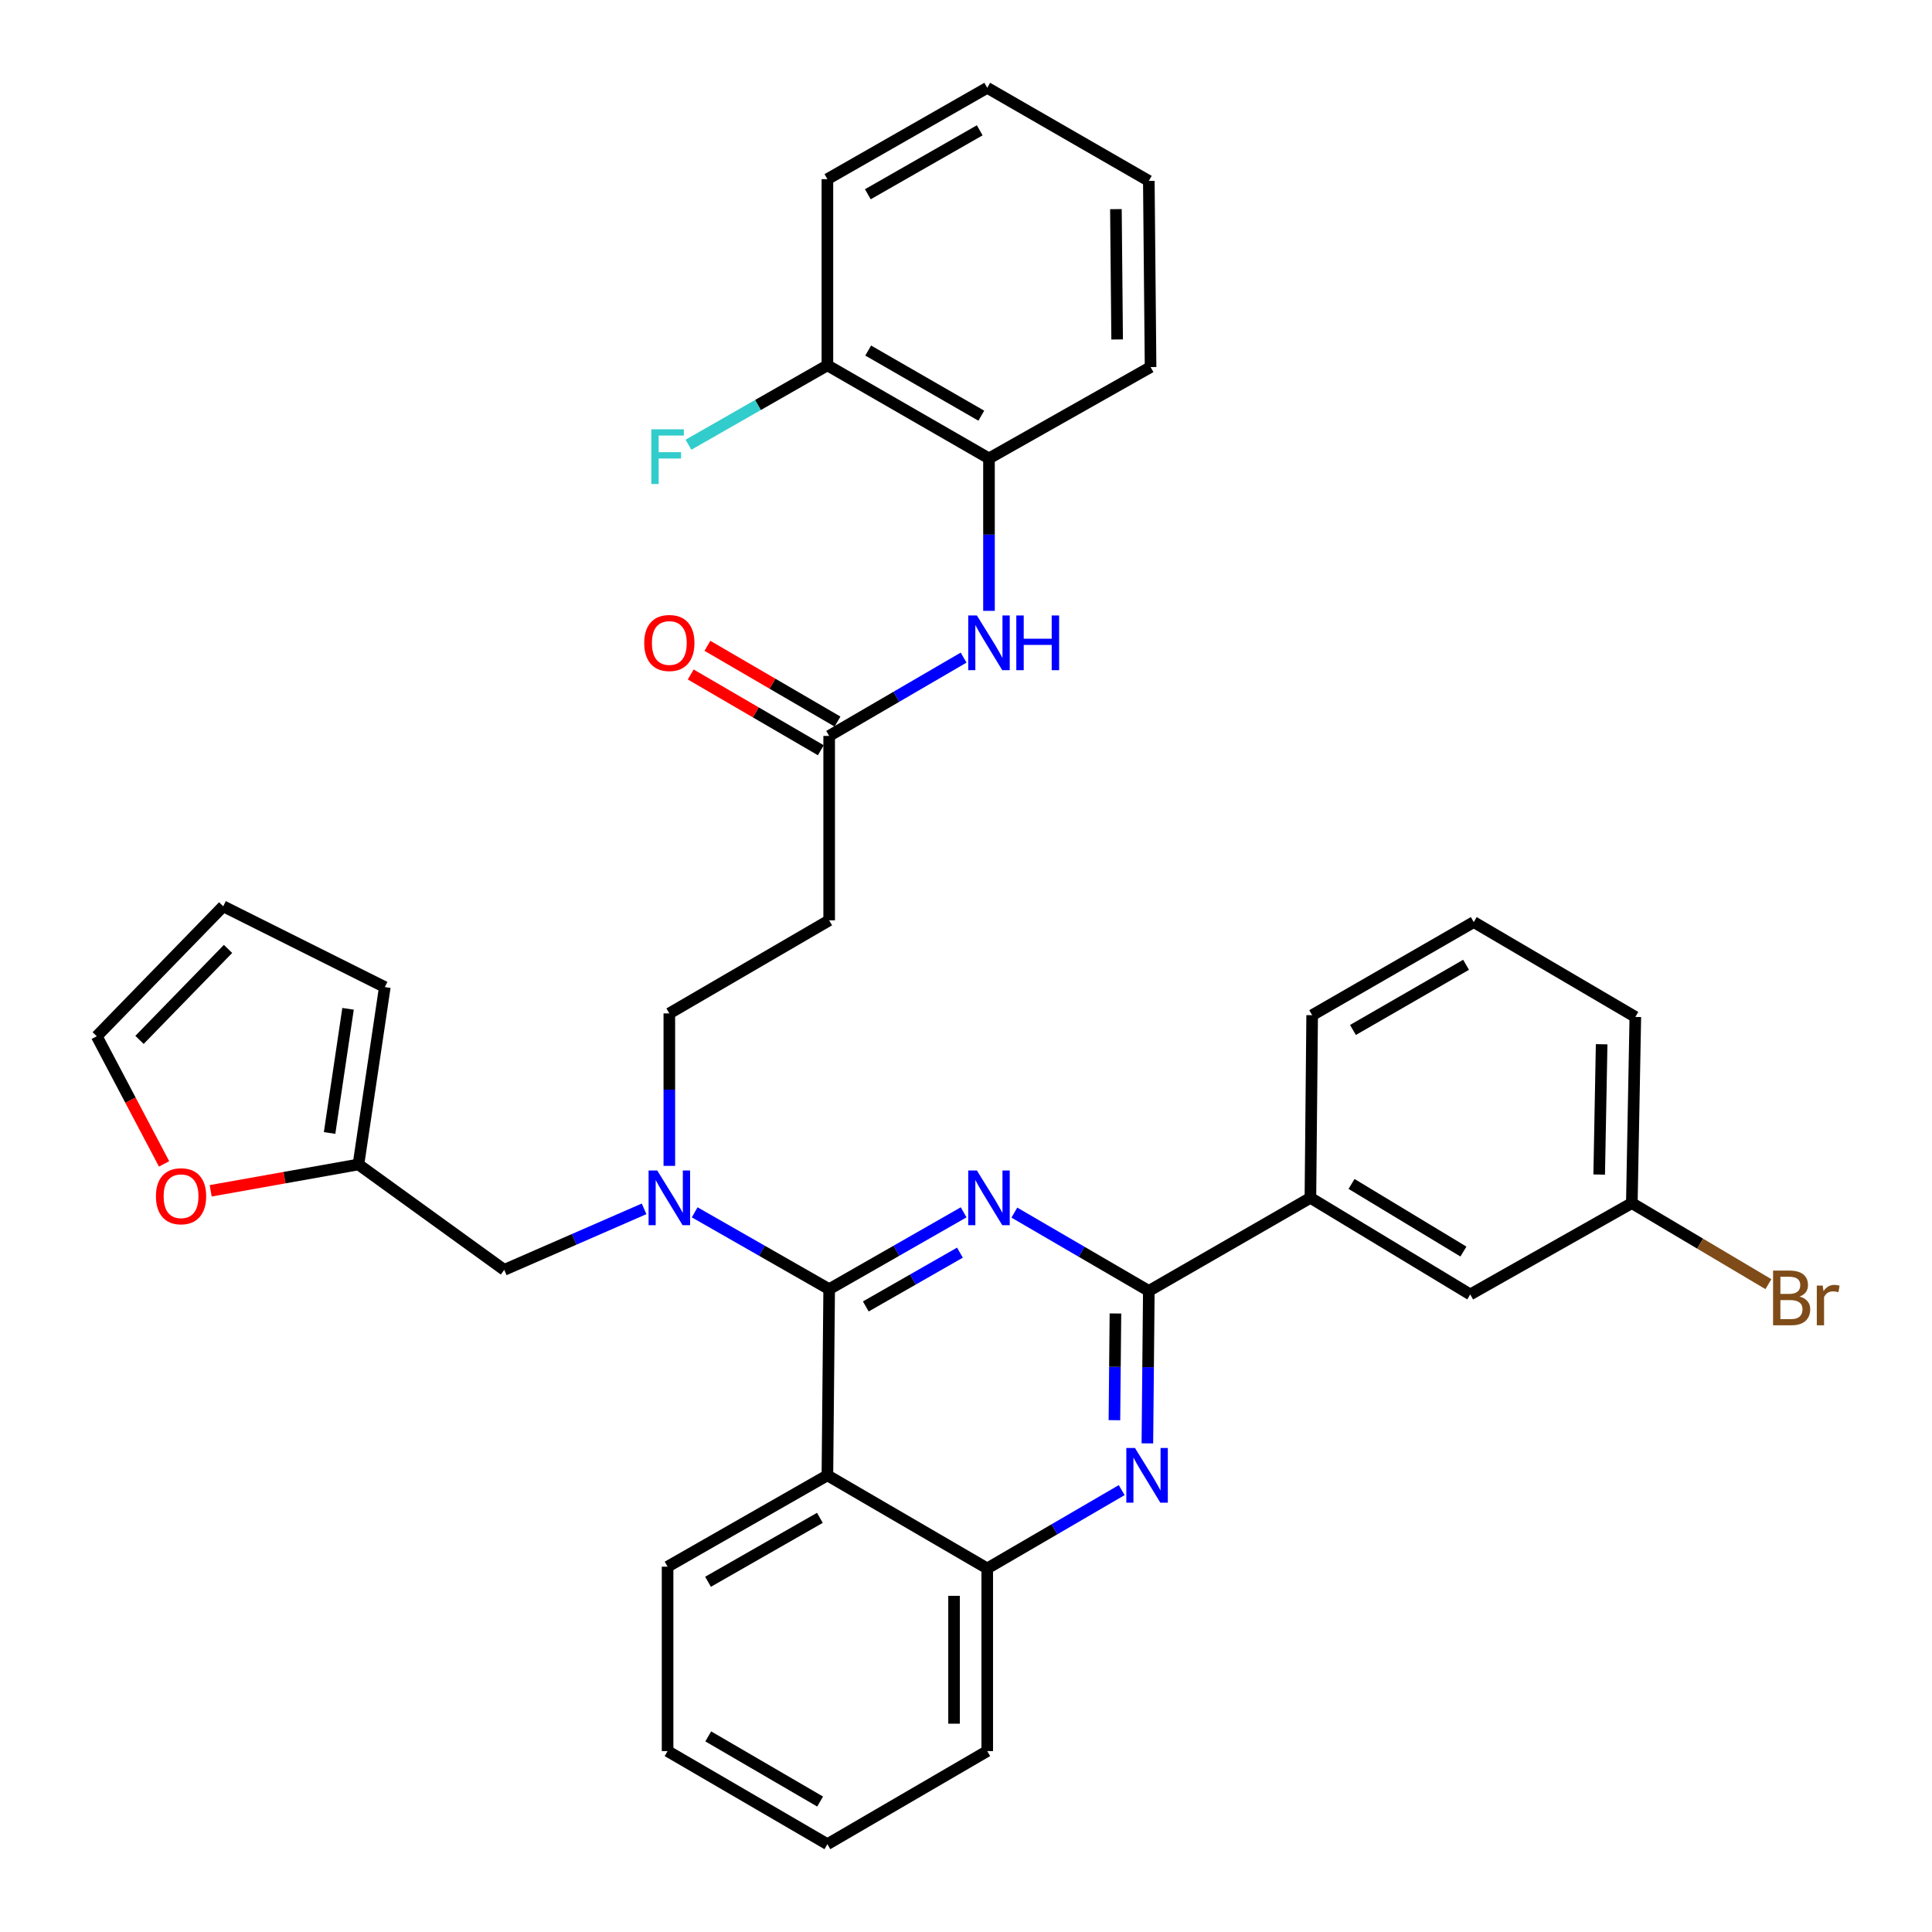 <?xml version='1.0' encoding='iso-8859-1'?>
<svg version='1.1' baseProfile='full'
              xmlns='http://www.w3.org/2000/svg'
                      xmlns:rdkit='http://www.rdkit.org/xml'
                      xmlns:xlink='http://www.w3.org/1999/xlink'
                  xml:space='preserve'
width='1000px' height='1000px' viewBox='0 0 1000 1000'>
<!-- END OF HEADER -->
<rect style='opacity:1.0;fill:#FFFFFF;stroke:none' width='1000' height='1000' x='0' y='0'> </rect>
<path class='bond-0' d='M 429.177,380.907 L 463.971,360.642' style='fill:none;fill-rule:evenodd;stroke:#000000;stroke-width:6px;stroke-linecap:butt;stroke-linejoin:miter;stroke-opacity:1' />
<path class='bond-0' d='M 463.971,360.642 L 498.764,340.376' style='fill:none;fill-rule:evenodd;stroke:#0000FF;stroke-width:6px;stroke-linecap:butt;stroke-linejoin:miter;stroke-opacity:1' />
<path class='bond-1' d='M 433.497,373.489 L 399.829,353.881' style='fill:none;fill-rule:evenodd;stroke:#000000;stroke-width:6px;stroke-linecap:butt;stroke-linejoin:miter;stroke-opacity:1' />
<path class='bond-1' d='M 399.829,353.881 L 366.16,334.273' style='fill:none;fill-rule:evenodd;stroke:#FF0000;stroke-width:6px;stroke-linecap:butt;stroke-linejoin:miter;stroke-opacity:1' />
<path class='bond-1' d='M 424.856,388.326 L 391.188,368.718' style='fill:none;fill-rule:evenodd;stroke:#000000;stroke-width:6px;stroke-linecap:butt;stroke-linejoin:miter;stroke-opacity:1' />
<path class='bond-1' d='M 391.188,368.718 L 357.519,349.11' style='fill:none;fill-rule:evenodd;stroke:#FF0000;stroke-width:6px;stroke-linecap:butt;stroke-linejoin:miter;stroke-opacity:1' />
<path class='bond-2' d='M 429.177,380.907 L 429.177,476.363' style='fill:none;fill-rule:evenodd;stroke:#000000;stroke-width:6px;stroke-linecap:butt;stroke-linejoin:miter;stroke-opacity:1' />
<path class='bond-3' d='M 511.898,316.18 L 511.898,276.726' style='fill:none;fill-rule:evenodd;stroke:#0000FF;stroke-width:6px;stroke-linecap:butt;stroke-linejoin:miter;stroke-opacity:1' />
<path class='bond-3' d='M 511.898,276.726 L 511.898,237.271' style='fill:none;fill-rule:evenodd;stroke:#000000;stroke-width:6px;stroke-linecap:butt;stroke-linejoin:miter;stroke-opacity:1' />
<path class='bond-4' d='M 511.898,237.271 L 428.261,189.091' style='fill:none;fill-rule:evenodd;stroke:#000000;stroke-width:6px;stroke-linecap:butt;stroke-linejoin:miter;stroke-opacity:1' />
<path class='bond-4' d='M 507.923,215.166 L 449.377,181.44' style='fill:none;fill-rule:evenodd;stroke:#000000;stroke-width:6px;stroke-linecap:butt;stroke-linejoin:miter;stroke-opacity:1' />
<path class='bond-5' d='M 511.898,237.271 L 595.534,189.997' style='fill:none;fill-rule:evenodd;stroke:#000000;stroke-width:6px;stroke-linecap:butt;stroke-linejoin:miter;stroke-opacity:1' />
<path class='bond-6' d='M 428.261,189.091 L 392.301,209.641' style='fill:none;fill-rule:evenodd;stroke:#000000;stroke-width:6px;stroke-linecap:butt;stroke-linejoin:miter;stroke-opacity:1' />
<path class='bond-6' d='M 392.301,209.641 L 356.342,230.192' style='fill:none;fill-rule:evenodd;stroke:#33CCCC;stroke-width:6px;stroke-linecap:butt;stroke-linejoin:miter;stroke-opacity:1' />
<path class='bond-7' d='M 428.261,189.091 L 428.261,92.729' style='fill:none;fill-rule:evenodd;stroke:#000000;stroke-width:6px;stroke-linecap:butt;stroke-linejoin:miter;stroke-opacity:1' />
<path class='bond-8' d='M 429.177,476.363 L 346.446,524.543' style='fill:none;fill-rule:evenodd;stroke:#000000;stroke-width:6px;stroke-linecap:butt;stroke-linejoin:miter;stroke-opacity:1' />
<path class='bond-9' d='M 346.446,524.543 L 346.446,563.998' style='fill:none;fill-rule:evenodd;stroke:#000000;stroke-width:6px;stroke-linecap:butt;stroke-linejoin:miter;stroke-opacity:1' />
<path class='bond-9' d='M 346.446,563.998 L 346.446,603.452' style='fill:none;fill-rule:evenodd;stroke:#0000FF;stroke-width:6px;stroke-linecap:butt;stroke-linejoin:miter;stroke-opacity:1' />
<path class='bond-10' d='M 333.375,625.7 L 297.181,641.489' style='fill:none;fill-rule:evenodd;stroke:#0000FF;stroke-width:6px;stroke-linecap:butt;stroke-linejoin:miter;stroke-opacity:1' />
<path class='bond-10' d='M 297.181,641.489 L 260.988,657.277' style='fill:none;fill-rule:evenodd;stroke:#000000;stroke-width:6px;stroke-linecap:butt;stroke-linejoin:miter;stroke-opacity:1' />
<path class='bond-11' d='M 359.568,627.497 L 394.372,647.385' style='fill:none;fill-rule:evenodd;stroke:#0000FF;stroke-width:6px;stroke-linecap:butt;stroke-linejoin:miter;stroke-opacity:1' />
<path class='bond-11' d='M 394.372,647.385 L 429.177,667.273' style='fill:none;fill-rule:evenodd;stroke:#000000;stroke-width:6px;stroke-linecap:butt;stroke-linejoin:miter;stroke-opacity:1' />
<path class='bond-12' d='M 345.54,906.365 L 428.261,954.545' style='fill:none;fill-rule:evenodd;stroke:#000000;stroke-width:6px;stroke-linecap:butt;stroke-linejoin:miter;stroke-opacity:1' />
<path class='bond-12' d='M 366.59,898.755 L 424.494,932.482' style='fill:none;fill-rule:evenodd;stroke:#000000;stroke-width:6px;stroke-linecap:butt;stroke-linejoin:miter;stroke-opacity:1' />
<path class='bond-13' d='M 345.54,906.365 L 345.54,810.909' style='fill:none;fill-rule:evenodd;stroke:#000000;stroke-width:6px;stroke-linecap:butt;stroke-linejoin:miter;stroke-opacity:1' />
<path class='bond-14' d='M 428.261,954.545 L 510.991,906.365' style='fill:none;fill-rule:evenodd;stroke:#000000;stroke-width:6px;stroke-linecap:butt;stroke-linejoin:miter;stroke-opacity:1' />
<path class='bond-15' d='M 510.991,906.365 L 510.991,811.816' style='fill:none;fill-rule:evenodd;stroke:#000000;stroke-width:6px;stroke-linecap:butt;stroke-linejoin:miter;stroke-opacity:1' />
<path class='bond-15' d='M 493.821,892.182 L 493.821,825.998' style='fill:none;fill-rule:evenodd;stroke:#000000;stroke-width:6px;stroke-linecap:butt;stroke-linejoin:miter;stroke-opacity:1' />
<path class='bond-16' d='M 345.54,810.909 L 428.261,763.635' style='fill:none;fill-rule:evenodd;stroke:#000000;stroke-width:6px;stroke-linecap:butt;stroke-linejoin:miter;stroke-opacity:1' />
<path class='bond-16' d='M 366.468,818.725 L 424.372,785.633' style='fill:none;fill-rule:evenodd;stroke:#000000;stroke-width:6px;stroke-linecap:butt;stroke-linejoin:miter;stroke-opacity:1' />
<path class='bond-17' d='M 428.261,763.635 L 510.991,811.816' style='fill:none;fill-rule:evenodd;stroke:#000000;stroke-width:6px;stroke-linecap:butt;stroke-linejoin:miter;stroke-opacity:1' />
<path class='bond-18' d='M 428.261,763.635 L 429.177,667.273' style='fill:none;fill-rule:evenodd;stroke:#000000;stroke-width:6px;stroke-linecap:butt;stroke-linejoin:miter;stroke-opacity:1' />
<path class='bond-19' d='M 510.991,811.816 L 545.79,791.55' style='fill:none;fill-rule:evenodd;stroke:#000000;stroke-width:6px;stroke-linecap:butt;stroke-linejoin:miter;stroke-opacity:1' />
<path class='bond-19' d='M 545.79,791.55 L 580.588,771.284' style='fill:none;fill-rule:evenodd;stroke:#0000FF;stroke-width:6px;stroke-linecap:butt;stroke-linejoin:miter;stroke-opacity:1' />
<path class='bond-20' d='M 593.879,747.088 L 594.254,707.634' style='fill:none;fill-rule:evenodd;stroke:#0000FF;stroke-width:6px;stroke-linecap:butt;stroke-linejoin:miter;stroke-opacity:1' />
<path class='bond-20' d='M 594.254,707.634 L 594.628,668.18' style='fill:none;fill-rule:evenodd;stroke:#000000;stroke-width:6px;stroke-linecap:butt;stroke-linejoin:miter;stroke-opacity:1' />
<path class='bond-20' d='M 576.822,735.089 L 577.084,707.471' style='fill:none;fill-rule:evenodd;stroke:#0000FF;stroke-width:6px;stroke-linecap:butt;stroke-linejoin:miter;stroke-opacity:1' />
<path class='bond-20' d='M 577.084,707.471 L 577.347,679.853' style='fill:none;fill-rule:evenodd;stroke:#000000;stroke-width:6px;stroke-linecap:butt;stroke-linejoin:miter;stroke-opacity:1' />
<path class='bond-21' d='M 594.628,668.18 L 559.83,647.913' style='fill:none;fill-rule:evenodd;stroke:#000000;stroke-width:6px;stroke-linecap:butt;stroke-linejoin:miter;stroke-opacity:1' />
<path class='bond-21' d='M 559.83,647.913 L 525.031,627.647' style='fill:none;fill-rule:evenodd;stroke:#0000FF;stroke-width:6px;stroke-linecap:butt;stroke-linejoin:miter;stroke-opacity:1' />
<path class='bond-22' d='M 594.628,668.18 L 678.265,619.999' style='fill:none;fill-rule:evenodd;stroke:#000000;stroke-width:6px;stroke-linecap:butt;stroke-linejoin:miter;stroke-opacity:1' />
<path class='bond-23' d='M 498.776,627.498 L 463.976,647.386' style='fill:none;fill-rule:evenodd;stroke:#0000FF;stroke-width:6px;stroke-linecap:butt;stroke-linejoin:miter;stroke-opacity:1' />
<path class='bond-23' d='M 463.976,647.386 L 429.177,667.273' style='fill:none;fill-rule:evenodd;stroke:#000000;stroke-width:6px;stroke-linecap:butt;stroke-linejoin:miter;stroke-opacity:1' />
<path class='bond-23' d='M 496.855,648.371 L 472.496,662.293' style='fill:none;fill-rule:evenodd;stroke:#0000FF;stroke-width:6px;stroke-linecap:butt;stroke-linejoin:miter;stroke-opacity:1' />
<path class='bond-23' d='M 472.496,662.293 L 448.136,676.214' style='fill:none;fill-rule:evenodd;stroke:#000000;stroke-width:6px;stroke-linecap:butt;stroke-linejoin:miter;stroke-opacity:1' />
<path class='bond-24' d='M 109.046,616.359 L 147.291,609.542' style='fill:none;fill-rule:evenodd;stroke:#FF0000;stroke-width:6px;stroke-linecap:butt;stroke-linejoin:miter;stroke-opacity:1' />
<path class='bond-24' d='M 147.291,609.542 L 185.535,602.724' style='fill:none;fill-rule:evenodd;stroke:#000000;stroke-width:6px;stroke-linecap:butt;stroke-linejoin:miter;stroke-opacity:1' />
<path class='bond-25' d='M 84.929,602.434 L 67.506,569.398' style='fill:none;fill-rule:evenodd;stroke:#FF0000;stroke-width:6px;stroke-linecap:butt;stroke-linejoin:miter;stroke-opacity:1' />
<path class='bond-25' d='M 67.506,569.398 L 50.084,536.362' style='fill:none;fill-rule:evenodd;stroke:#000000;stroke-width:6px;stroke-linecap:butt;stroke-linejoin:miter;stroke-opacity:1' />
<path class='bond-26' d='M 185.535,602.724 L 199.176,510.912' style='fill:none;fill-rule:evenodd;stroke:#000000;stroke-width:6px;stroke-linecap:butt;stroke-linejoin:miter;stroke-opacity:1' />
<path class='bond-26' d='M 170.598,586.429 L 180.146,522.161' style='fill:none;fill-rule:evenodd;stroke:#000000;stroke-width:6px;stroke-linecap:butt;stroke-linejoin:miter;stroke-opacity:1' />
<path class='bond-27' d='M 185.535,602.724 L 260.988,657.277' style='fill:none;fill-rule:evenodd;stroke:#000000;stroke-width:6px;stroke-linecap:butt;stroke-linejoin:miter;stroke-opacity:1' />
<path class='bond-28' d='M 199.176,510.912 L 115.539,469.094' style='fill:none;fill-rule:evenodd;stroke:#000000;stroke-width:6px;stroke-linecap:butt;stroke-linejoin:miter;stroke-opacity:1' />
<path class='bond-29' d='M 115.539,469.094 L 50.084,536.362' style='fill:none;fill-rule:evenodd;stroke:#000000;stroke-width:6px;stroke-linecap:butt;stroke-linejoin:miter;stroke-opacity:1' />
<path class='bond-29' d='M 118.026,491.158 L 72.207,538.246' style='fill:none;fill-rule:evenodd;stroke:#000000;stroke-width:6px;stroke-linecap:butt;stroke-linejoin:miter;stroke-opacity:1' />
<path class='bond-30' d='M 678.265,619.999 L 760.995,670.001' style='fill:none;fill-rule:evenodd;stroke:#000000;stroke-width:6px;stroke-linecap:butt;stroke-linejoin:miter;stroke-opacity:1' />
<path class='bond-30' d='M 699.556,612.805 L 757.467,647.807' style='fill:none;fill-rule:evenodd;stroke:#000000;stroke-width:6px;stroke-linecap:butt;stroke-linejoin:miter;stroke-opacity:1' />
<path class='bond-31' d='M 678.265,619.999 L 679.171,525.459' style='fill:none;fill-rule:evenodd;stroke:#000000;stroke-width:6px;stroke-linecap:butt;stroke-linejoin:miter;stroke-opacity:1' />
<path class='bond-32' d='M 760.995,670.001 L 844.632,622.727' style='fill:none;fill-rule:evenodd;stroke:#000000;stroke-width:6px;stroke-linecap:butt;stroke-linejoin:miter;stroke-opacity:1' />
<path class='bond-33' d='M 844.632,622.727 L 879.98,643.703' style='fill:none;fill-rule:evenodd;stroke:#000000;stroke-width:6px;stroke-linecap:butt;stroke-linejoin:miter;stroke-opacity:1' />
<path class='bond-33' d='M 879.98,643.703 L 915.328,664.678' style='fill:none;fill-rule:evenodd;stroke:#7F4C19;stroke-width:6px;stroke-linecap:butt;stroke-linejoin:miter;stroke-opacity:1' />
<path class='bond-34' d='M 844.632,622.727 L 846.444,526.365' style='fill:none;fill-rule:evenodd;stroke:#000000;stroke-width:6px;stroke-linecap:butt;stroke-linejoin:miter;stroke-opacity:1' />
<path class='bond-34' d='M 827.737,607.95 L 829.006,540.497' style='fill:none;fill-rule:evenodd;stroke:#000000;stroke-width:6px;stroke-linecap:butt;stroke-linejoin:miter;stroke-opacity:1' />
<path class='bond-35' d='M 679.171,525.459 L 762.808,477.269' style='fill:none;fill-rule:evenodd;stroke:#000000;stroke-width:6px;stroke-linecap:butt;stroke-linejoin:miter;stroke-opacity:1' />
<path class='bond-35' d='M 700.288,533.108 L 758.834,499.375' style='fill:none;fill-rule:evenodd;stroke:#000000;stroke-width:6px;stroke-linecap:butt;stroke-linejoin:miter;stroke-opacity:1' />
<path class='bond-36' d='M 762.808,477.269 L 846.444,526.365' style='fill:none;fill-rule:evenodd;stroke:#000000;stroke-width:6px;stroke-linecap:butt;stroke-linejoin:miter;stroke-opacity:1' />
<path class='bond-37' d='M 595.534,189.997 L 594.628,93.635' style='fill:none;fill-rule:evenodd;stroke:#000000;stroke-width:6px;stroke-linecap:butt;stroke-linejoin:miter;stroke-opacity:1' />
<path class='bond-37' d='M 578.229,175.704 L 577.595,108.251' style='fill:none;fill-rule:evenodd;stroke:#000000;stroke-width:6px;stroke-linecap:butt;stroke-linejoin:miter;stroke-opacity:1' />
<path class='bond-38' d='M 428.261,92.729 L 510.991,45.455' style='fill:none;fill-rule:evenodd;stroke:#000000;stroke-width:6px;stroke-linecap:butt;stroke-linejoin:miter;stroke-opacity:1' />
<path class='bond-38' d='M 449.189,100.546 L 507.101,67.453' style='fill:none;fill-rule:evenodd;stroke:#000000;stroke-width:6px;stroke-linecap:butt;stroke-linejoin:miter;stroke-opacity:1' />
<path class='bond-39' d='M 594.628,93.635 L 510.991,45.455' style='fill:none;fill-rule:evenodd;stroke:#000000;stroke-width:6px;stroke-linecap:butt;stroke-linejoin:miter;stroke-opacity:1' />
<path  class='atom-1' d='M 505.638 318.567
L 514.918 333.567
Q 515.838 335.047, 517.318 337.727
Q 518.798 340.407, 518.878 340.567
L 518.878 318.567
L 522.638 318.567
L 522.638 346.887
L 518.758 346.887
L 508.798 330.487
Q 507.638 328.567, 506.398 326.367
Q 505.198 324.167, 504.838 323.487
L 504.838 346.887
L 501.158 346.887
L 501.158 318.567
L 505.638 318.567
' fill='#0000FF'/>
<path  class='atom-1' d='M 526.038 318.567
L 529.878 318.567
L 529.878 330.607
L 544.358 330.607
L 544.358 318.567
L 548.198 318.567
L 548.198 346.887
L 544.358 346.887
L 544.358 333.807
L 529.878 333.807
L 529.878 346.887
L 526.038 346.887
L 526.038 318.567
' fill='#0000FF'/>
<path  class='atom-2' d='M 333.446 332.807
Q 333.446 326.007, 336.806 322.207
Q 340.166 318.407, 346.446 318.407
Q 352.726 318.407, 356.086 322.207
Q 359.446 326.007, 359.446 332.807
Q 359.446 339.687, 356.046 343.607
Q 352.646 347.487, 346.446 347.487
Q 340.206 347.487, 336.806 343.607
Q 333.446 339.727, 333.446 332.807
M 346.446 344.287
Q 350.766 344.287, 353.086 341.407
Q 355.446 338.487, 355.446 332.807
Q 355.446 327.247, 353.086 324.447
Q 350.766 321.607, 346.446 321.607
Q 342.126 321.607, 339.766 324.407
Q 337.446 327.207, 337.446 332.807
Q 337.446 338.527, 339.766 341.407
Q 342.126 344.287, 346.446 344.287
' fill='#FF0000'/>
<path  class='atom-7' d='M 340.186 605.839
L 349.466 620.839
Q 350.386 622.319, 351.866 624.999
Q 353.346 627.679, 353.426 627.839
L 353.426 605.839
L 357.186 605.839
L 357.186 634.159
L 353.306 634.159
L 343.346 617.759
Q 342.186 615.839, 340.946 613.639
Q 339.746 611.439, 339.386 610.759
L 339.386 634.159
L 335.706 634.159
L 335.706 605.839
L 340.186 605.839
' fill='#0000FF'/>
<path  class='atom-14' d='M 587.462 749.475
L 596.742 764.475
Q 597.662 765.955, 599.142 768.635
Q 600.622 771.315, 600.702 771.475
L 600.702 749.475
L 604.462 749.475
L 604.462 777.795
L 600.582 777.795
L 590.622 761.395
Q 589.462 759.475, 588.222 757.275
Q 587.022 755.075, 586.662 754.395
L 586.662 777.795
L 582.982 777.795
L 582.982 749.475
L 587.462 749.475
' fill='#0000FF'/>
<path  class='atom-16' d='M 505.638 605.839
L 514.918 620.839
Q 515.838 622.319, 517.318 624.999
Q 518.798 627.679, 518.878 627.839
L 518.878 605.839
L 522.638 605.839
L 522.638 634.159
L 518.758 634.159
L 508.798 617.759
Q 507.638 615.839, 506.398 613.639
Q 505.198 611.439, 504.838 610.759
L 504.838 634.159
L 501.158 634.159
L 501.158 605.839
L 505.638 605.839
' fill='#0000FF'/>
<path  class='atom-18' d='M 80.714 619.173
Q 80.714 612.373, 84.074 608.573
Q 87.434 604.773, 93.714 604.773
Q 99.994 604.773, 103.354 608.573
Q 106.714 612.373, 106.714 619.173
Q 106.714 626.053, 103.314 629.973
Q 99.914 633.853, 93.714 633.853
Q 87.474 633.853, 84.074 629.973
Q 80.714 626.093, 80.714 619.173
M 93.714 630.653
Q 98.034 630.653, 100.354 627.773
Q 102.714 624.853, 102.714 619.173
Q 102.714 613.613, 100.354 610.813
Q 98.034 607.973, 93.714 607.973
Q 89.394 607.973, 87.034 610.773
Q 84.714 613.573, 84.714 619.173
Q 84.714 624.893, 87.034 627.773
Q 89.394 630.653, 93.714 630.653
' fill='#FF0000'/>
<path  class='atom-27' d='M 931.493 671.094
Q 934.213 671.854, 935.573 673.534
Q 936.973 675.174, 936.973 677.614
Q 936.973 681.534, 934.453 683.774
Q 931.973 685.974, 927.253 685.974
L 917.733 685.974
L 917.733 657.654
L 926.093 657.654
Q 930.933 657.654, 933.373 659.614
Q 935.813 661.574, 935.813 665.174
Q 935.813 669.454, 931.493 671.094
M 921.533 660.854
L 921.533 669.734
L 926.093 669.734
Q 928.893 669.734, 930.333 668.614
Q 931.813 667.454, 931.813 665.174
Q 931.813 660.854, 926.093 660.854
L 921.533 660.854
M 927.253 682.774
Q 930.013 682.774, 931.493 681.454
Q 932.973 680.134, 932.973 677.614
Q 932.973 675.294, 931.333 674.134
Q 929.733 672.934, 926.653 672.934
L 921.533 672.934
L 921.533 682.774
L 927.253 682.774
' fill='#7F4C19'/>
<path  class='atom-27' d='M 943.413 665.414
L 943.853 668.254
Q 946.013 665.054, 949.533 665.054
Q 950.653 665.054, 952.173 665.454
L 951.573 668.814
Q 949.853 668.414, 948.893 668.414
Q 947.213 668.414, 946.093 669.094
Q 945.013 669.734, 944.133 671.294
L 944.133 685.974
L 940.373 685.974
L 940.373 665.414
L 943.413 665.414
' fill='#7F4C19'/>
<path  class='atom-31' d='M 337.12 222.205
L 353.96 222.205
L 353.96 225.445
L 340.92 225.445
L 340.92 234.045
L 352.52 234.045
L 352.52 237.325
L 340.92 237.325
L 340.92 250.525
L 337.12 250.525
L 337.12 222.205
' fill='#33CCCC'/>
</svg>
